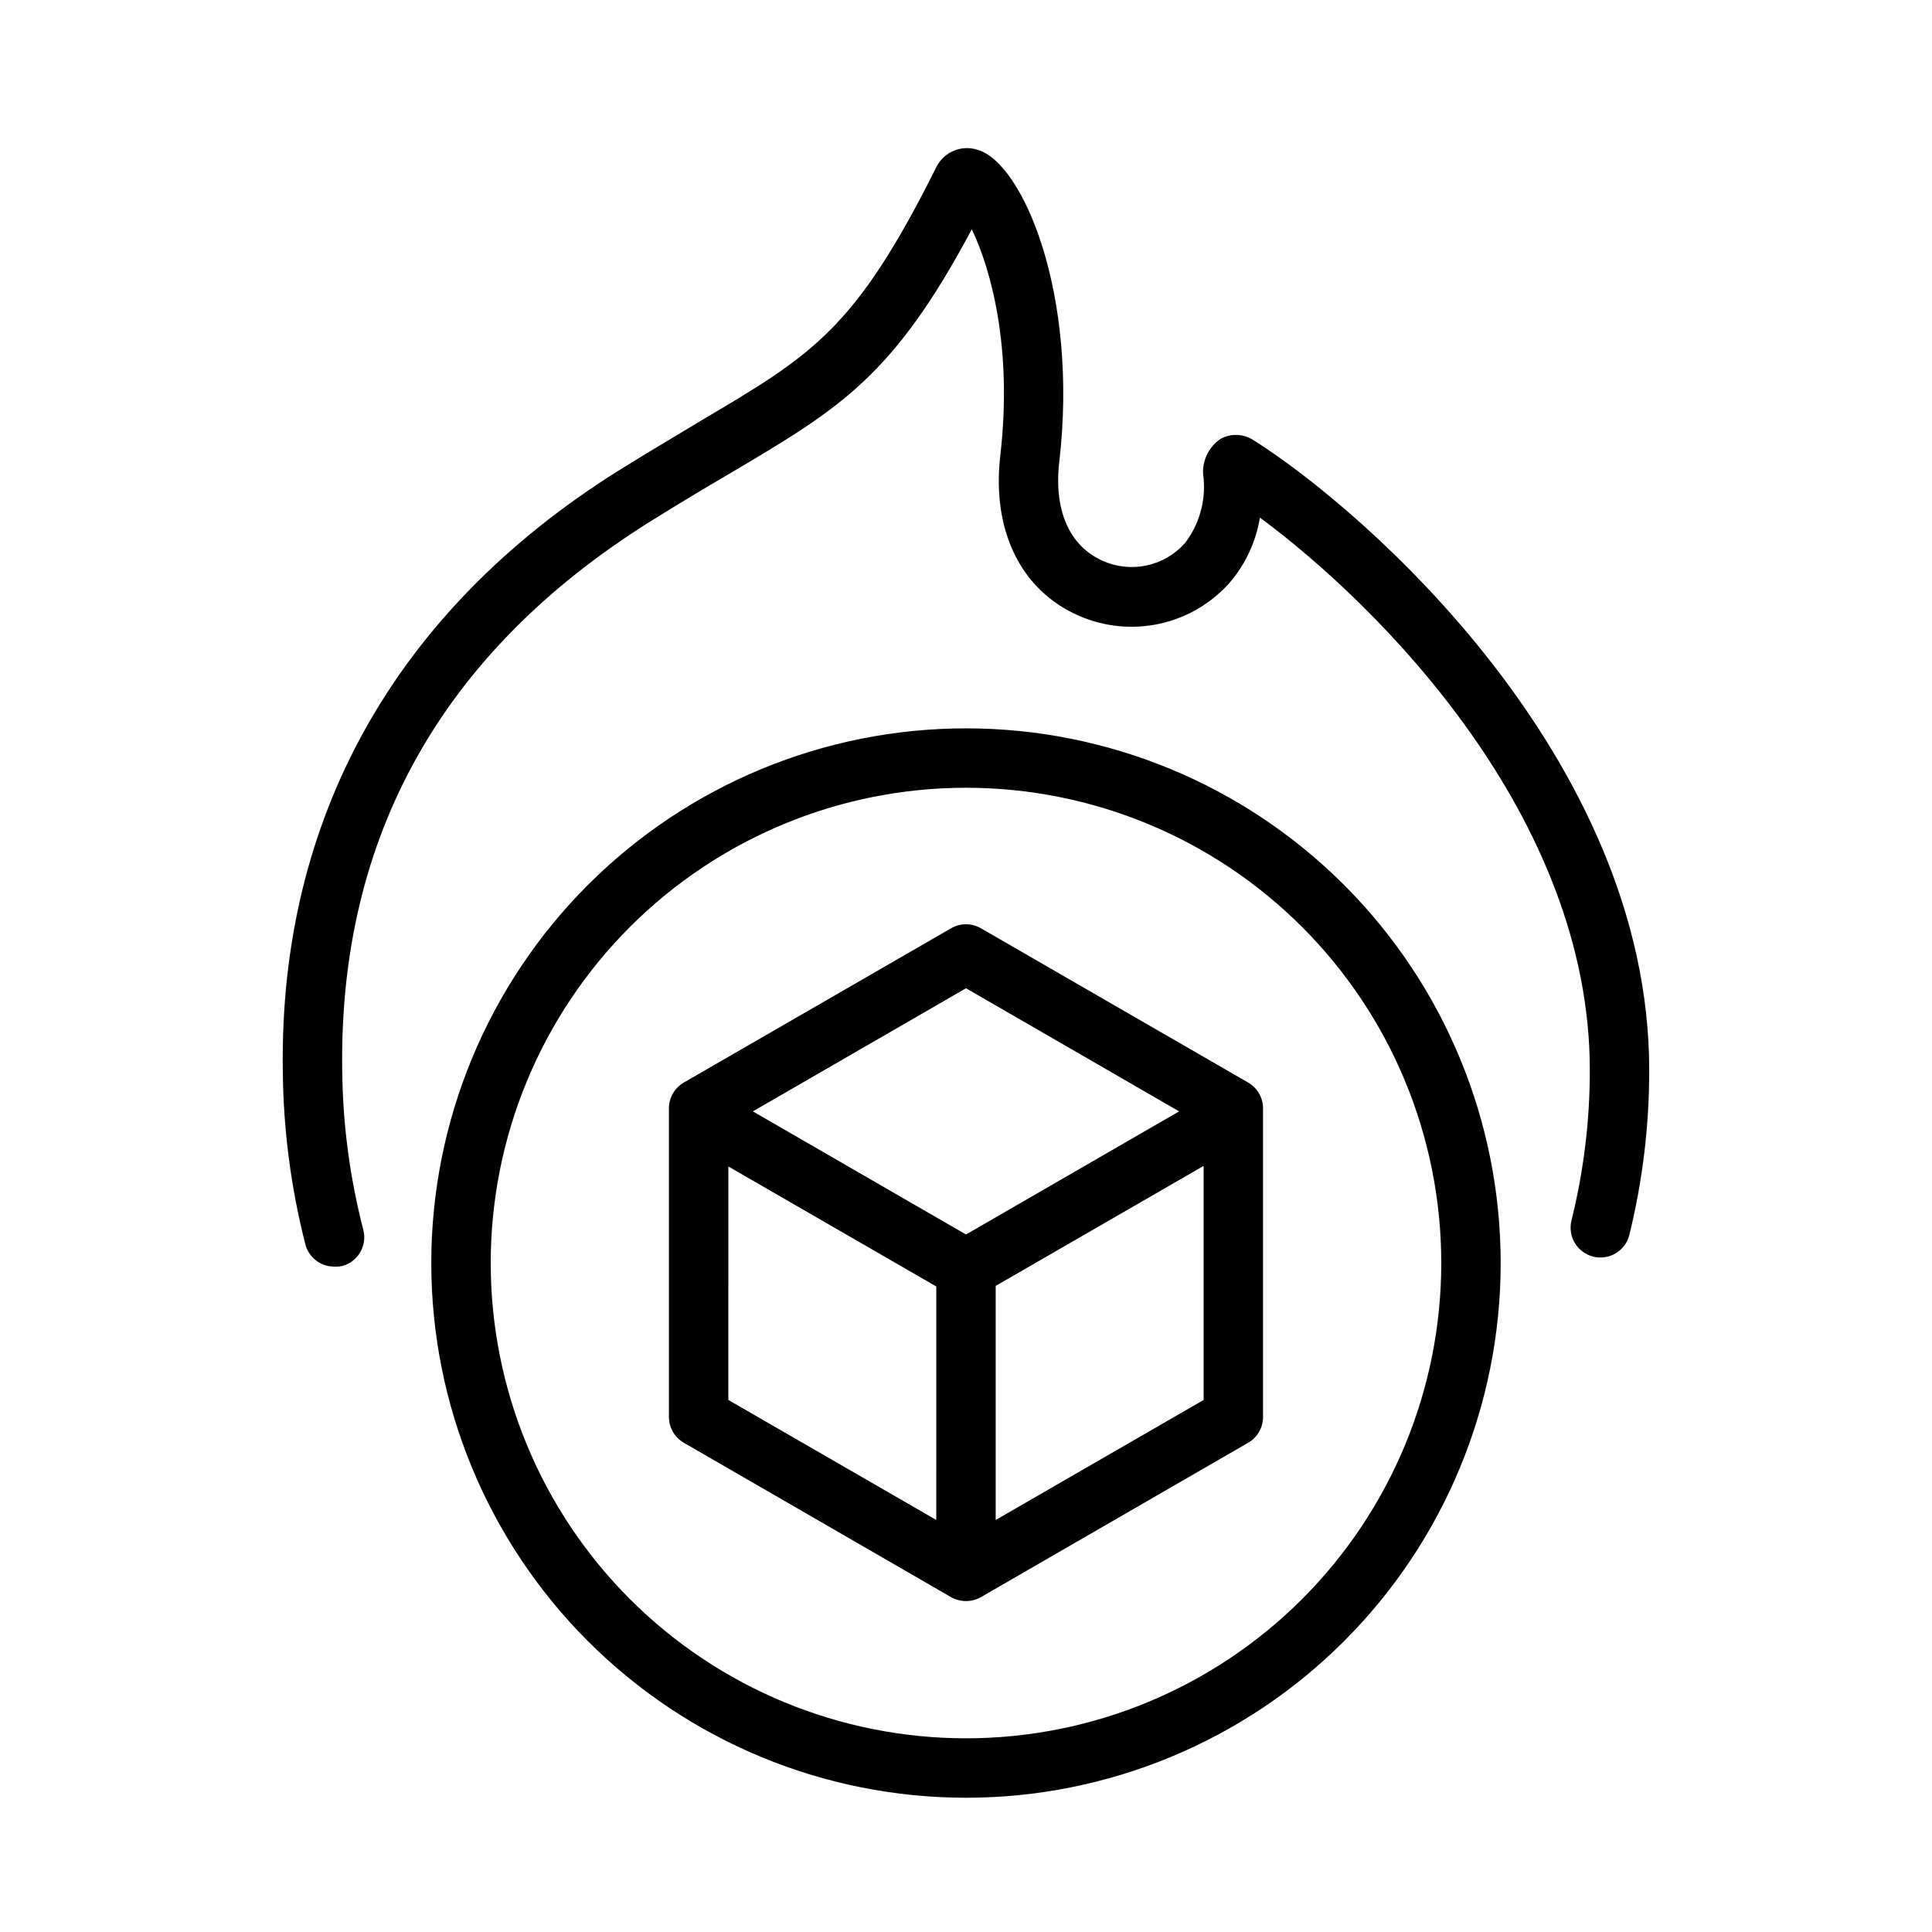 <?xml version="1.0" encoding="UTF-8"?>
<!-- Uploaded to: SVG Repo, www.svgrepo.com, Generator: SVG Repo Mixer Tools -->
<svg fill="#000000" width="800px" height="800px" version="1.1" viewBox="144 144 512 512" xmlns="http://www.w3.org/2000/svg">
 <g>
  <path d="m400 337.02c-37.582 0-73.621 14.926-100.2 41.5-26.574 26.574-41.504 62.613-41.504 100.2s14.93 73.621 41.504 100.2c26.574 26.574 62.613 41.5 100.2 41.5 37.578 0 73.621-14.926 100.19-41.5 26.574-26.574 41.504-62.613 41.504-100.2s-14.93-73.621-41.504-100.2c-26.57-26.574-62.613-41.5-100.19-41.5zm0 267.65c-33.406 0-65.441-13.27-89.062-36.891s-36.891-55.656-36.891-89.062 13.27-65.441 36.891-89.062 55.656-36.891 89.062-36.891c33.402 0 65.441 13.27 89.059 36.891 23.621 23.621 36.891 55.656 36.891 89.062s-13.27 65.441-36.891 89.062c-23.617 23.621-55.656 36.891-89.059 36.891z"/>
  <path d="m474.78 430.89-70.848-40.895c-2.434-1.406-5.434-1.406-7.871 0l-70.848 40.895c-2.445 1.414-3.949 4.027-3.938 6.852v81.789c0.004 2.809 1.504 5.406 3.938 6.809l70.848 40.934c2.445 1.367 5.426 1.367 7.871 0l70.848-40.934c2.434-1.402 3.934-4 3.938-6.809v-81.789c0.012-2.824-1.492-5.438-3.938-6.852zm-74.781-24.992 56.48 32.629-56.48 32.629-56.484-32.629zm-62.977 47.23 55.105 31.805-0.004 61.875-55.102-31.805zm70.848 93.68v-62.031l55.105-31.805v62.031z"/>
  <path d="m476.2 260.66c-2.617-1.738-5.988-1.875-8.738-0.355-3.441 2.328-5.199 6.457-4.484 10.551 0.543 6.113-1.227 12.207-4.961 17.082-2.664 2.996-6.215 5.07-10.137 5.91-3.922 0.844-8.008 0.414-11.668-1.227-8.816-3.938-12.988-13.383-11.492-26.254 5.156-44.32-9.605-79.152-21.609-82.656-4.297-1.426-8.988 0.539-10.984 4.606-21.492 42.98-32.629 49.594-62.465 67.227-6.453 3.938-13.777 8.188-22.199 13.461-58.801 37.039-89.426 91.867-88.52 158.54 0.117 15.602 2.125 31.129 5.984 46.246 0.91 3.453 4.027 5.859 7.594 5.867 0.727 0.055 1.457 0 2.168-0.156 4.188-1.117 6.688-5.41 5.586-9.605-3.578-13.836-5.457-28.059-5.586-42.352-0.867-61.836 26.488-110.68 81.277-145.12 8.227-5.156 15.469-9.445 21.844-13.188 28.734-17.004 42.941-25.426 63.723-64.473 4.879 10.117 10.902 31.016 7.559 59.906-2.32 19.957 5.473 35.816 20.82 42.508l0.004 0.004c6.766 2.961 14.301 3.691 21.512 2.086 7.211-1.605 13.723-5.465 18.594-11.02 4.117-4.883 6.836-10.785 7.871-17.082 31.449 23.262 87.422 78.996 87.422 146.38 0.016 13.426-1.613 26.801-4.844 39.832-0.52 2.031-0.215 4.184 0.852 5.988 1.066 1.805 2.805 3.113 4.836 3.637 4.231 1.086 8.539-1.461 9.625-5.688 3.527-14.324 5.297-29.02 5.273-43.77 0-82.656-75.688-148.51-104.86-166.89z"/>
 </g>
</svg>